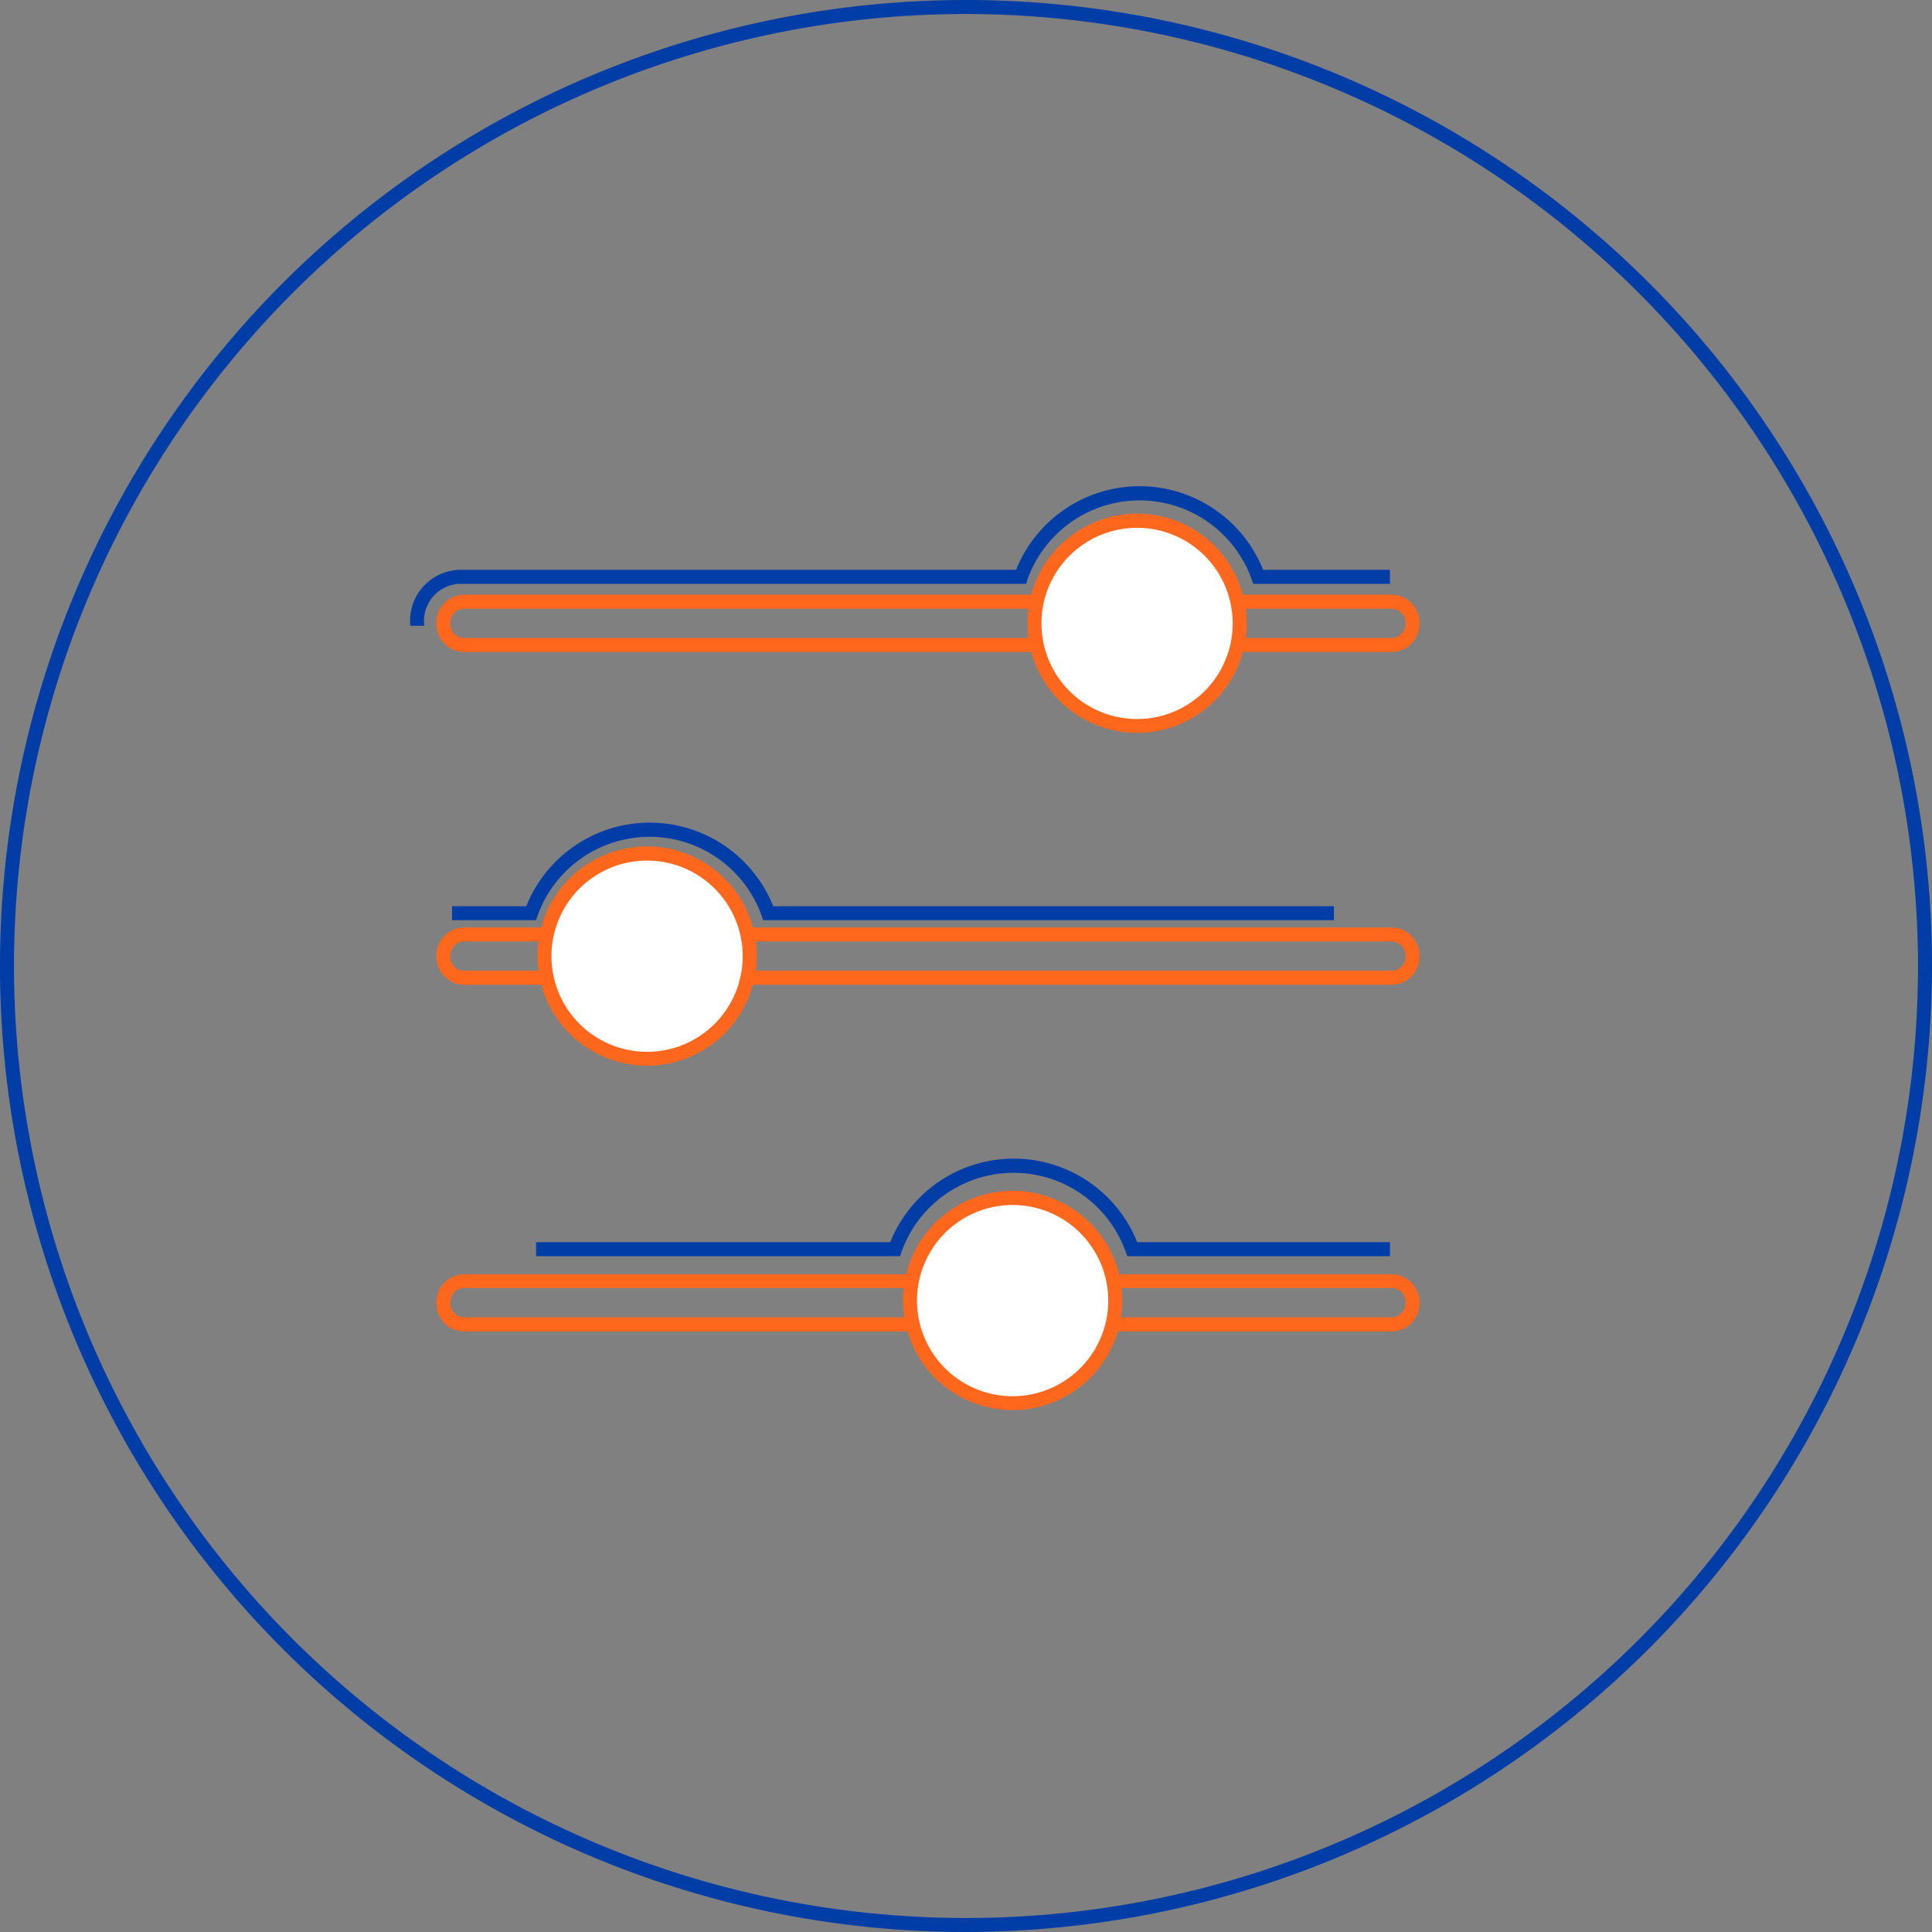<?xml version="1.0" encoding="UTF-8"?> <svg xmlns="http://www.w3.org/2000/svg" viewBox="0 0 138 138"><rect x="0" y="0" width="138" height="138" fill="#808080" stroke="none"/><defs><style>.cls-1{fill:#003da6;}.cls-2{fill:#ff671d;}.cls-3{fill:#fff;}</style></defs><title>enterprise03</title><g id="Capa_2" data-name="Capa 2"><g id="Capa_1-2" data-name="Capa 1"><path class="cls-1" d="M69,138a69,69,0,1,1,69-69A69.07,69.07,0,0,1,69,138ZM69,1a68,68,0,1,0,68,68A68.07,68.07,0,0,0,69,1Z"></path><path class="cls-2" d="M99.39,46.57H33.17a2,2,0,0,1-2-2,2,2,0,0,1,2-2.09H99.39a2,2,0,0,1,2,2v.09A2,2,0,0,1,99.39,46.57ZM33.17,43.48a1,1,0,0,0-1,1,1,1,0,0,0,1,1.09H99.39a1,1,0,0,0,1-1v-.09a1,1,0,0,0-1-1Z"></path><path class="cls-2" d="M99.39,95.11H33.17a2,2,0,0,1-2-2,2,2,0,0,1,2-2.09H99.39a2,2,0,0,1,2,2v.09A2,2,0,0,1,99.39,95.11ZM33.17,92a1,1,0,0,0-1,1,1,1,0,0,0,1,1.09H99.39a1,1,0,0,0,1-1V93a1,1,0,0,0-1-1Z"></path><circle class="cls-3" cx="81.23" cy="44.53" r="7.33" transform="translate(-7.7 70.48) rotate(-45)"></circle><path class="cls-2" d="M81.23,52.35a7.83,7.83,0,1,1,7.82-7.82A7.83,7.83,0,0,1,81.23,52.35Zm0-14.65a6.83,6.83,0,1,0,6.82,6.83A6.83,6.83,0,0,0,81.23,37.7Z"></path><path class="cls-2" d="M99.39,70.34H33.17a2,2,0,0,1-2-2,2,2,0,0,1,2-2.09H99.39a2,2,0,0,1,2,2v.09A2,2,0,0,1,99.39,70.34ZM33.17,67.25a1,1,0,0,0-1,1,1,1,0,0,0,1,1.09H99.39a1,1,0,0,0,1-1v-.09a1,1,0,0,0-1-1Z"></path><path class="cls-3" d="M53.55,68.29A7.33,7.33,0,1,1,46.22,61,7.33,7.33,0,0,1,53.55,68.29Z"></path><path class="cls-2" d="M46.22,76.12a7.83,7.83,0,1,1,7.83-7.83A7.83,7.83,0,0,1,46.22,76.12Zm0-14.65a6.83,6.83,0,1,0,6.83,6.82A6.83,6.83,0,0,0,46.22,61.47Z"></path><path class="cls-3" d="M79.66,92.89a7.33,7.33,0,1,1-7.33-7.32A7.33,7.33,0,0,1,79.66,92.89Z"></path><path class="cls-2" d="M72.33,100.72a7.83,7.83,0,1,1,7.83-7.83A7.83,7.83,0,0,1,72.33,100.72Zm0-14.65a6.83,6.83,0,1,0,6.83,6.82A6.83,6.83,0,0,0,72.33,86.07Z"></path><path class="cls-1" d="M99.28,89.73H80.52l-.12-.33a8.5,8.5,0,0,0-16,0l-.11.33h-26v-1h25.3a9.5,9.5,0,0,1,17.64,0H99.28Z"></path><path class="cls-1" d="M95.28,65.73H54.52l-.12-.33a8.5,8.5,0,0,0-16,0l-.11.33h-6v-1h5.3a9.5,9.5,0,0,1,17.64,0H95.28Z"></path><path class="cls-1" d="M30.31,44.7h-1a3.64,3.64,0,0,1,3.53-4H72.58a9.5,9.5,0,0,1,17.64,0h9.06v1H89.52l-.12-.33a8.5,8.5,0,0,0-16,0l-.11.33H32.85A2.65,2.65,0,0,0,30.31,44.7Z"></path></g></g></svg> 